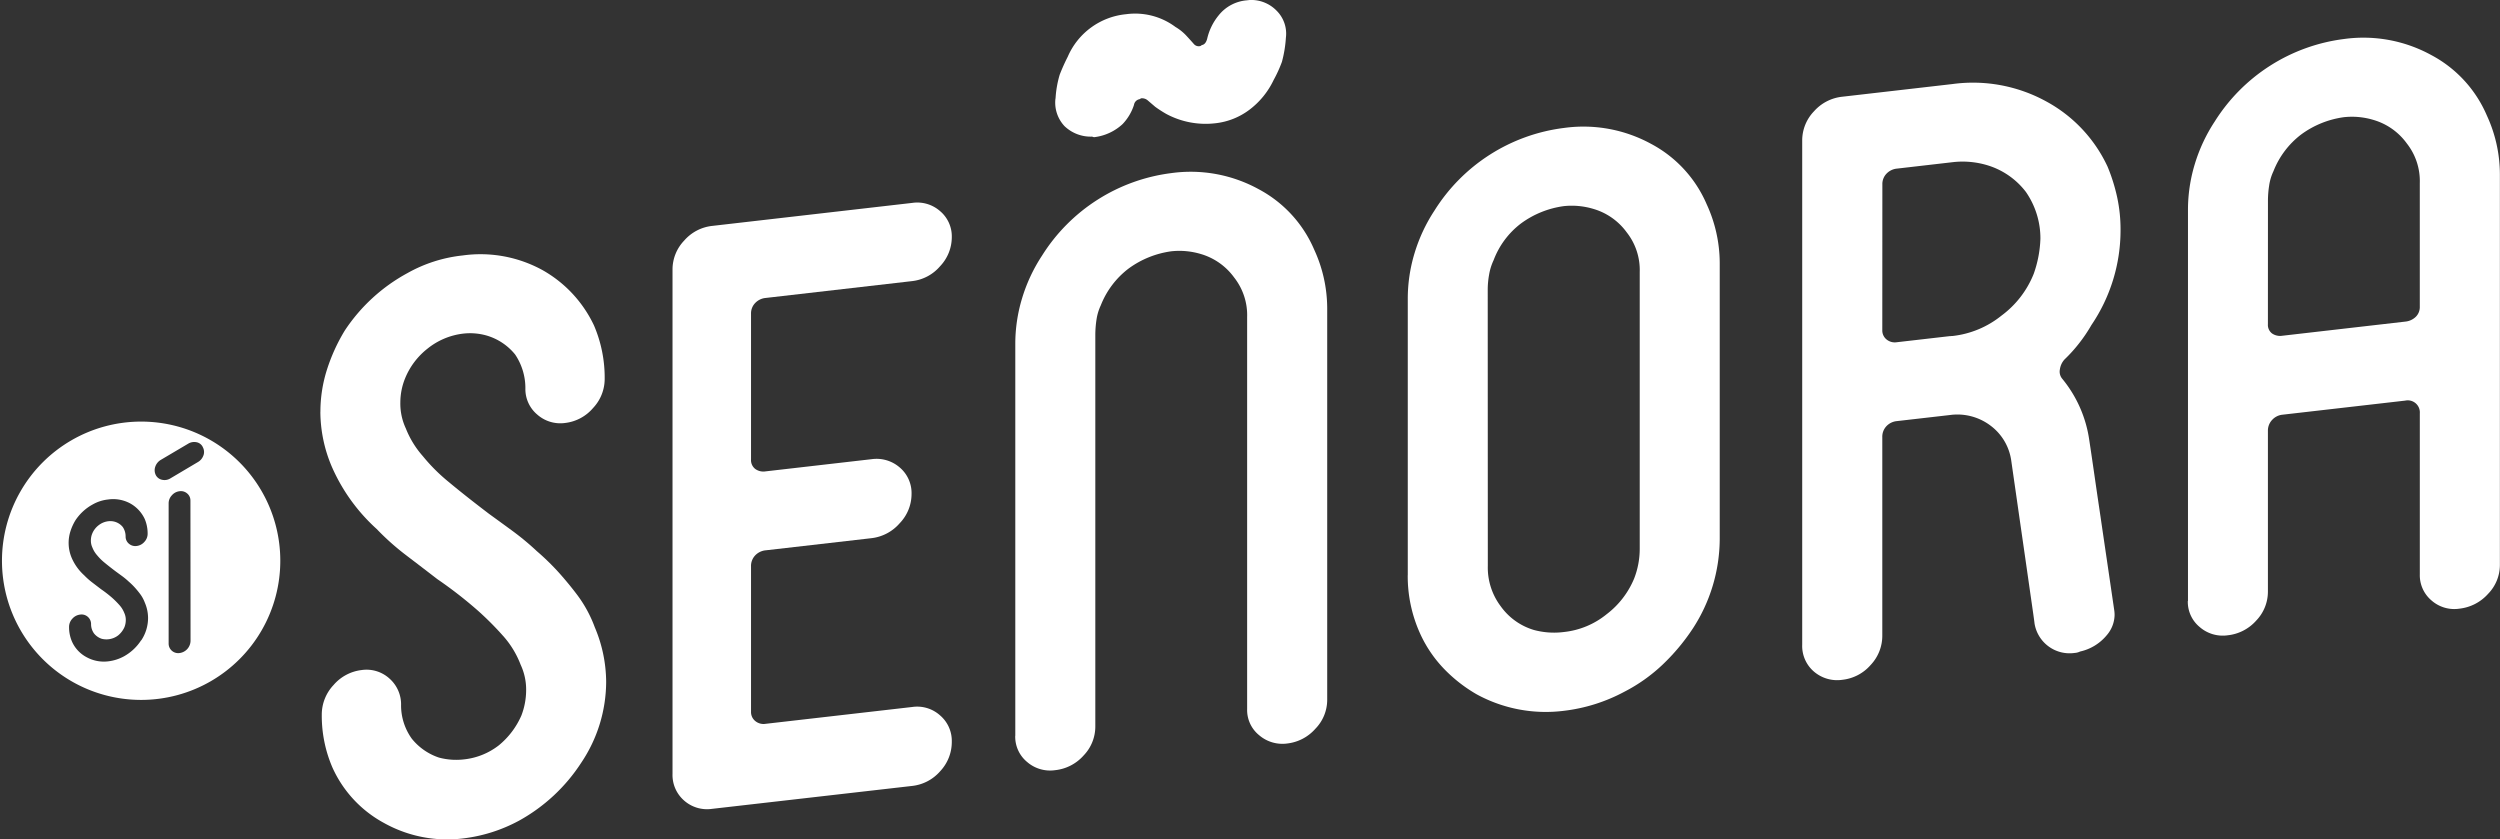 <svg xmlns="http://www.w3.org/2000/svg" xmlns:xlink="http://www.w3.org/1999/xlink" id="Grupo_78519" data-name="Grupo 78519" width="110" height="36.922" viewBox="0 0 110 36.922"><rect x="0" y="0" width="110" height="36.922" fill="#333333" stroke="none"/><defs><clipPath id="clip-path"><rect id="Rect&#xE1;ngulo_6173" data-name="Rect&#xE1;ngulo 6173" width="110" height="36.922" fill="none"></rect></clipPath></defs><g id="Grupo_78519-2" data-name="Grupo 78519" transform="translate(0 0)" clip-path="url(#clip-path)"><path id="Trazado_10429" data-name="Trazado 10429" d="M14.3,18.278a6.108,6.108,0,0,1,.286-1.847,7.95,7.95,0,0,1,.79-1.733,7.708,7.708,0,0,1,2.76-2.525A6.306,6.306,0,0,1,20.56,11.4a5.669,5.669,0,0,1,3.506.641,5.468,5.468,0,0,1,2.273,2.442,5.835,5.835,0,0,1,.469,2.358,1.866,1.866,0,0,1-.513,1.274,1.9,1.9,0,0,1-1.223.655A1.534,1.534,0,0,1,23.84,18.4a1.465,1.465,0,0,1-.521-1.155,2.642,2.642,0,0,0-.452-1.488,2.524,2.524,0,0,0-1.249-.832,2.652,2.652,0,0,0-1.059-.083,3.073,3.073,0,0,0-1.545.657,3.188,3.188,0,0,0-.989,1.311,2.847,2.847,0,0,0-.208,1.068,2.581,2.581,0,0,0,.243,1.136,4.12,4.12,0,0,0,.746,1.215,7.868,7.868,0,0,0,1.146,1.143q.711.594,1.771,1.4.469.339,1.014.738a11.684,11.684,0,0,1,1.085.9,10.873,10.873,0,0,1,.98.956q.408.458.755.914a5.592,5.592,0,0,1,.816,1.481,6.22,6.22,0,0,1,.5,2.406,6.412,6.412,0,0,1-1.093,3.548,7.687,7.687,0,0,1-2.743,2.556,6.866,6.866,0,0,1-2.412.774,5.7,5.7,0,0,1-3.523-.672,5.2,5.2,0,0,1-2.273-2.442,5.752,5.752,0,0,1-.469-2.325,1.9,1.9,0,0,1,.522-1.309,1.924,1.924,0,0,1,1.231-.655,1.5,1.5,0,0,1,1.224.373,1.516,1.516,0,0,1,.512,1.19,2.517,2.517,0,0,0,.468,1.452,2.582,2.582,0,0,0,1.2.837,2.949,2.949,0,0,0,1.11.078,3.017,3.017,0,0,0,1.528-.621,3.51,3.51,0,0,0,.989-1.311,3.111,3.111,0,0,0,.208-1.1,2.58,2.58,0,0,0-.243-1.135A4.082,4.082,0,0,0,22.4,28.21a13.509,13.509,0,0,0-1.154-1.167,18.6,18.6,0,0,0-1.8-1.4q-.676-.521-1.37-1.049a11.15,11.15,0,0,1-1.3-1.158,8.015,8.015,0,0,1-1.978-2.75,6.208,6.208,0,0,1-.5-2.407" transform="translate(-0.202 -0.16)" fill="#fff"></path><path id="Trazado_10430" data-name="Trazado 10430" d="M30.015,34.172V11.98a1.835,1.835,0,0,1,.512-1.265,1.906,1.906,0,0,1,1.223-.646l8.817-1.014a1.521,1.521,0,0,1,1.224.365,1.454,1.454,0,0,1,.512,1.147,1.861,1.861,0,0,1-.514,1.274,1.9,1.9,0,0,1-1.225.655l-6.452.742a.729.729,0,0,0-.461.224.655.655,0,0,0-.182.466v6.416a.493.493,0,0,0,.182.415.609.609,0,0,0,.461.109l4.663-.536a1.556,1.556,0,0,1,1.235.363,1.477,1.477,0,0,1,.522,1.181,1.855,1.855,0,0,1-.522,1.275,1.934,1.934,0,0,1-1.235.656l-4.663.535a.735.735,0,0,0-.461.225.675.675,0,0,0-.182.483v6.4a.508.508,0,0,0,.182.4.573.573,0,0,0,.461.126l6.452-.741a1.506,1.506,0,0,1,1.225.372,1.476,1.476,0,0,1,.514,1.156,1.881,1.881,0,0,1-.512,1.3,1.91,1.91,0,0,1-1.224.645L31.75,35.718a1.521,1.521,0,0,1-1.223-.364,1.491,1.491,0,0,1-.512-1.182" transform="translate(-0.424 -0.128)" fill="#fff"></path><path id="Trazado_10431" data-name="Trazado 10431" d="M45.313,32.378V15.131a6.907,6.907,0,0,1,.3-2.011,7.185,7.185,0,0,1,.876-1.872,7.88,7.88,0,0,1,5.693-3.632,6.211,6.211,0,0,1,3.835.706,5.425,5.425,0,0,1,2.447,2.661,6.181,6.181,0,0,1,.573,2.569V30.8a1.822,1.822,0,0,1-.521,1.266,1.942,1.942,0,0,1-1.232.647,1.572,1.572,0,0,1-1.241-.363,1.425,1.425,0,0,1-.529-1.145V13.957a2.682,2.682,0,0,0-.572-1.748,2.77,2.77,0,0,0-1.458-1.03,3.3,3.3,0,0,0-1.3-.123,4.118,4.118,0,0,0-1.892.765,3.763,3.763,0,0,0-1.216,1.611,2.257,2.257,0,0,0-.191.638,4.613,4.613,0,0,0-.051.657V31.973a1.833,1.833,0,0,1-.512,1.265,1.95,1.95,0,0,1-1.259.65,1.542,1.542,0,0,1-1.232-.363,1.439,1.439,0,0,1-.521-1.147M47.084,4.336a4.58,4.58,0,0,1,.182-1.048,8.607,8.607,0,0,1,.356-.794A3.12,3.12,0,0,1,50.19.625a2.966,2.966,0,0,1,2.17.561,2.144,2.144,0,0,1,.468.372q.191.206.347.384a.279.279,0,0,0,.243.091.146.146,0,0,0,.1-.051c.115-.013.2-.115.243-.3a2.507,2.507,0,0,1,.5-1.007A1.766,1.766,0,0,1,55.483.016L55.622,0a1.557,1.557,0,0,1,1.189.471,1.423,1.423,0,0,1,.408,1.193,5.328,5.328,0,0,1-.174,1.056,5.79,5.79,0,0,1-.365.8,3.533,3.533,0,0,1-1.068,1.311,3.03,3.03,0,0,1-1.484.591,3.662,3.662,0,0,1-2.169-.407,5.31,5.31,0,0,1-.486-.313l-.33-.282a.383.383,0,0,0-.295-.094l-.069.039a.3.3,0,0,0-.244.252,2.2,2.2,0,0,1-.5.842,2.211,2.211,0,0,1-1.2.57.194.194,0,0,1-.139-.018,1.664,1.664,0,0,1-1.215-.459,1.509,1.509,0,0,1-.4-1.221" transform="translate(-0.64 0)" fill="#fff"></path><path id="Trazado_10432" data-name="Trazado 10432" d="M62.829,25.39V13.225a6.917,6.917,0,0,1,.3-2.011,7.2,7.2,0,0,1,.876-1.871A7.876,7.876,0,0,1,69.7,5.71a6.21,6.21,0,0,1,3.835.7,5.429,5.429,0,0,1,2.448,2.662,6.2,6.2,0,0,1,.572,2.569V23.812a7.266,7.266,0,0,1-1.18,3.917,9.1,9.1,0,0,1-1.328,1.59,7.273,7.273,0,0,1-1.692,1.2,7.475,7.475,0,0,1-2.655.836,6.345,6.345,0,0,1-3.836-.723,6.481,6.481,0,0,1-1.458-1.142,5.531,5.531,0,0,1-1.041-1.548,6.118,6.118,0,0,1-.538-2.556m3.524-.405a2.824,2.824,0,0,0,.573,1.782A2.76,2.76,0,0,0,68.383,27.8a3.4,3.4,0,0,0,1.319.088,3.573,3.573,0,0,0,1.874-.78,3.794,3.794,0,0,0,1.215-1.577,3.6,3.6,0,0,0,.244-1.31V12.051a2.681,2.681,0,0,0-.573-1.748A2.77,2.77,0,0,0,71,9.273a3.317,3.317,0,0,0-1.3-.124,4.114,4.114,0,0,0-1.892.765,3.639,3.639,0,0,0-1.2,1.61,2.432,2.432,0,0,0-.2.639,3.751,3.751,0,0,0-.061.657Z" transform="translate(-0.887 -0.08)" fill="#fff"></path><path id="Trazado_10433" data-name="Trazado 10433" d="M80.433,28.414V6.222a1.852,1.852,0,0,1,.521-1.275,1.932,1.932,0,0,1,1.25-.64l4.842-.557a6.7,6.7,0,0,1,4.114.759A6.265,6.265,0,0,1,93.867,7.38a7.852,7.852,0,0,1,.425,1.355,6.707,6.707,0,0,1,.148,1.42,7.434,7.434,0,0,1-1.282,4.2,6.778,6.778,0,0,1-.545.807,6.487,6.487,0,0,1-.632.7.811.811,0,0,0-.21.443.488.488,0,0,0,.1.408,5.453,5.453,0,0,1,1.193,2.706q.1.658.226,1.533t.268,1.827q.139.954.268,1.828t.212,1.445l.122.832a1.48,1.48,0,0,1,.018.229,1.4,1.4,0,0,1-.349.893,2.109,2.109,0,0,1-1.169.713.65.65,0,0,1-.244.063,1.563,1.563,0,0,1-1.761-1.3c0-.023-.04-.315-.121-.876s-.176-1.231-.288-2.009-.225-1.559-.337-2.342-.206-1.431-.279-1.943a2.323,2.323,0,0,0-.917-1.537,2.419,2.419,0,0,0-1.781-.462l-2.336.268a.726.726,0,0,0-.458.224.674.674,0,0,0-.181.483v8.726a1.869,1.869,0,0,1-.515,1.3,1.921,1.921,0,0,1-1.229.647,1.57,1.57,0,0,1-1.265-.36,1.484,1.484,0,0,1-.515-1.181m3.524-13.837a.506.506,0,0,0,.181.4.571.571,0,0,0,.459.127l2.337-.269.035,0,.052-.006.035,0A4.159,4.159,0,0,0,89.2,13.94a4.236,4.236,0,0,0,1.42-1.841,5.1,5.1,0,0,0,.294-1.54,3.584,3.584,0,0,0-.64-2.064,3.35,3.35,0,0,0-1.7-1.174,3.78,3.78,0,0,0-1.523-.133L84.6,7.471a.731.731,0,0,0-.459.224.654.654,0,0,0-.181.466Z" transform="translate(-1.136 -0.052)" fill="#fff"></path><path id="Trazado_10434" data-name="Trazado 10434" d="M97.65,26.468V9.255a6.907,6.907,0,0,1,.3-2.011,7.217,7.217,0,0,1,.876-1.872,7.884,7.884,0,0,1,5.693-3.632,6.211,6.211,0,0,1,3.835.706,5.421,5.421,0,0,1,2.447,2.661,6.181,6.181,0,0,1,.573,2.569V24.889a1.819,1.819,0,0,1-.521,1.266,1.981,1.981,0,0,1-1.267.651,1.514,1.514,0,0,1-1.223-.364,1.451,1.451,0,0,1-.512-1.148V18.21a.532.532,0,0,0-.643-.559l-5.4.62a.715.715,0,0,0-.459.233.684.684,0,0,0-.182.474v7.084a1.835,1.835,0,0,1-.512,1.265,1.952,1.952,0,0,1-1.259.65,1.544,1.544,0,0,1-1.231-.364,1.434,1.434,0,0,1-.522-1.146m3.524-12.178a.472.472,0,0,0,.182.407.628.628,0,0,0,.459.1l5.4-.621a.768.768,0,0,0,.46-.206.6.6,0,0,0,.182-.45V8.08a2.68,2.68,0,0,0-.573-1.747,2.765,2.765,0,0,0-1.458-1.03,3.281,3.281,0,0,0-1.3-.124,4.114,4.114,0,0,0-1.892.765,3.754,3.754,0,0,0-1.215,1.611,2.225,2.225,0,0,0-.191.638,4.356,4.356,0,0,0-.052.657Z" transform="translate(-1.379 -0.024)" fill="#fff"></path><path id="Trazado_10435" data-name="Trazado 10435" d="M6.21,18.816a6.123,6.123,0,1,0,0,12.246,6.123,6.123,0,1,0,0-12.246m0,9.622a2.128,2.128,0,0,1-.762.71,1.907,1.907,0,0,1-.669.215,1.581,1.581,0,0,1-.979-.186,1.439,1.439,0,0,1-.631-.678,1.582,1.582,0,0,1-.13-.646.525.525,0,0,1,.144-.364.537.537,0,0,1,.342-.181.413.413,0,0,1,.34.1.42.42,0,0,1,.142.33.7.7,0,0,0,.13.4.723.723,0,0,0,.333.233.828.828,0,0,0,.309.022.847.847,0,0,0,.424-.173.98.98,0,0,0,.275-.365.863.863,0,0,0,.057-.306.726.726,0,0,0-.067-.315,1.129,1.129,0,0,0-.2-.329,3.908,3.908,0,0,0-.32-.324,5.417,5.417,0,0,0-.5-.389l-.381-.291a3.111,3.111,0,0,1-.362-.321,2.219,2.219,0,0,1-.549-.764A1.683,1.683,0,0,1,3.1,23.64a2.21,2.21,0,0,1,.22-.482,2.137,2.137,0,0,1,.766-.7,1.742,1.742,0,0,1,.675-.215,1.569,1.569,0,0,1,.974.177,1.515,1.515,0,0,1,.631.678,1.625,1.625,0,0,1,.13.656.517.517,0,0,1-.142.353.527.527,0,0,1-.34.182.428.428,0,0,1-.342-.1.406.406,0,0,1-.145-.32.737.737,0,0,0-.125-.414.7.7,0,0,0-.347-.231.729.729,0,0,0-.294-.023.848.848,0,0,0-.429.182.885.885,0,0,0-.275.364.8.8,0,0,0-.058.3.713.713,0,0,0,.068.315,1.138,1.138,0,0,0,.207.337,2.248,2.248,0,0,0,.318.317q.2.166.492.387l.282.206a3.22,3.22,0,0,1,.3.249,2.935,2.935,0,0,1,.272.266q.114.127.21.254a1.54,1.54,0,0,1,.227.411,1.719,1.719,0,0,1,.14.667,1.782,1.782,0,0,1-.3.986m2.169.027A.554.554,0,0,1,7.9,29a.42.42,0,0,1-.48-.43V22.411a.509.509,0,0,1,.142-.351A.523.523,0,0,1,7.9,21.88a.417.417,0,0,1,.337.1.4.4,0,0,1,.142.318ZM8.952,20.3a.538.538,0,0,1-.25.3L7.5,21.313a.486.486,0,0,1-.366.064.4.4,0,0,1-.275-.2.474.474,0,0,1-.027-.377.556.556,0,0,1,.244-.3l1.2-.709a.509.509,0,0,1,.372-.067.383.383,0,0,1,.28.225.445.445,0,0,1,.024.356" transform="translate(0 -0.266)" fill="#fff"></path></g></svg>